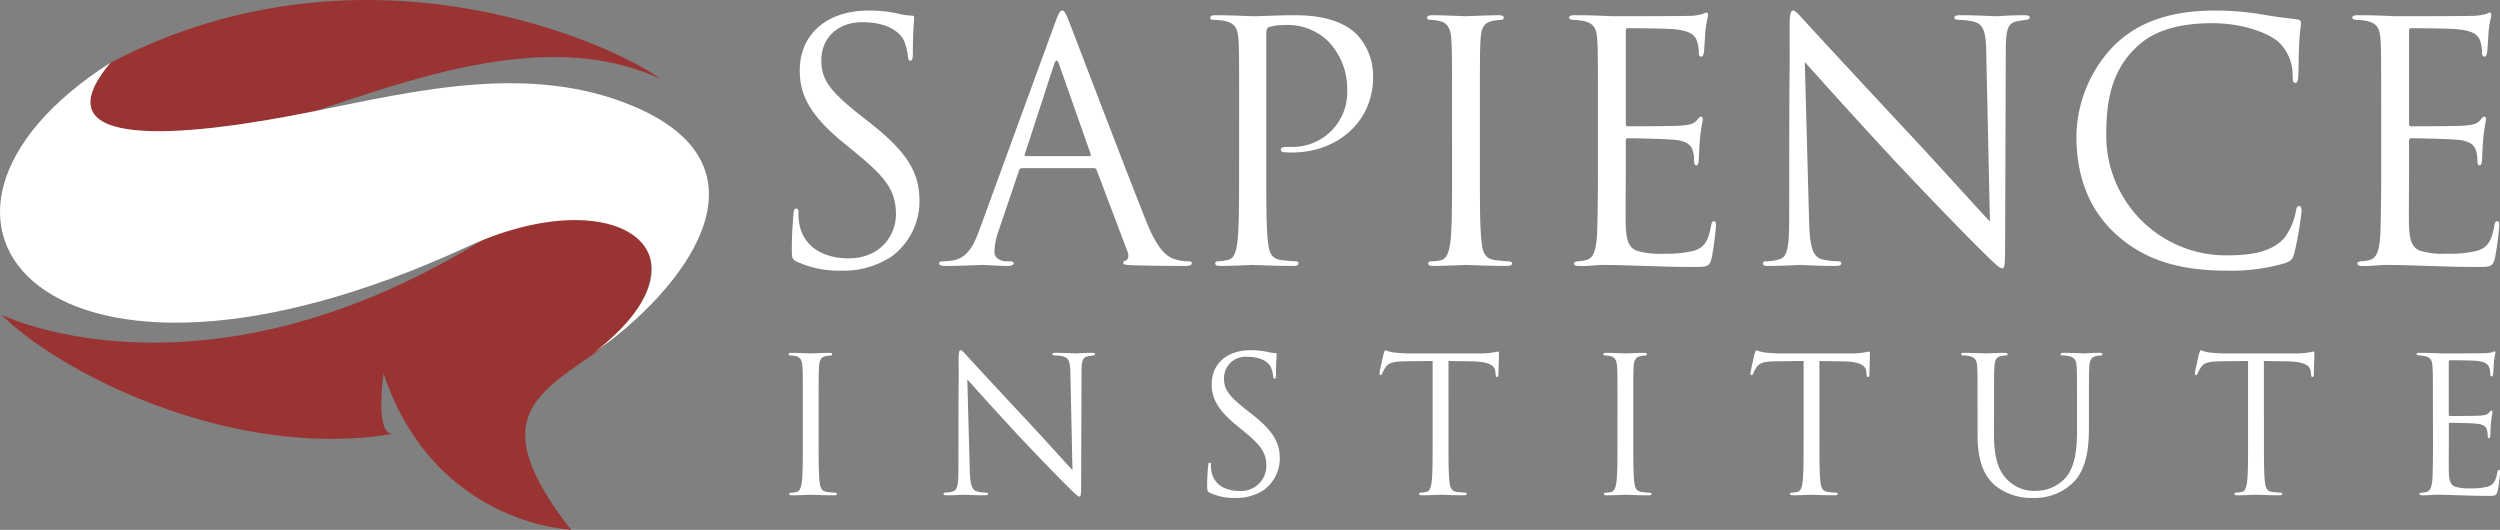 <svg xmlns="http://www.w3.org/2000/svg" width="340.445" height="72.16" viewBox="0 0 340.445 72.16"><rect x="0" y="0" width="340.445" height="72.16" fill="#808080" stroke="none"/><g id="Group_470" data-name="Group 470" transform="translate(-1764.669 -1068.598)"><g id="Group_465" data-name="Group 465" transform="translate(1776.981 1068.598)"><path id="Path_833" data-name="Path 833" d="M1781.555,1077.134c-10,11.9,9.307,10.367,27.827,6.6,14.235-4.734,32.323-11.249,47.029-4.409-5.67-4.271-39.679-20.52-74.855-2.19Z" transform="translate(-1778.821 -1068.598)" fill="#993432" fill-rule="evenodd"></path></g><g id="Group_466" data-name="Group 466" transform="translate(1764.88 1097.389)"><path id="Path_834" data-name="Path 834" d="M1764.911,1115.764c8.216,8.17,31.8,19.909,53.433,16.19-2.716.467-1.4-8.2-1.4-8.2a33.934,33.934,0,0,0,3.859,8.116,29.128,29.128,0,0,0,21.67,13.19c-11.481-14.777-5.2-18.218,3.288-24.106,17.213-13.322,2.333-26.157-15.929-15.025C1791.926,1129.036,1764.911,1115.764,1764.911,1115.764Z" transform="translate(-1764.911 -1101.69)" fill="#993432" fill-rule="evenodd"></path></g><g id="Group_467" data-name="Group 467" transform="translate(1764.669 1077.134)"><path id="Path_835" data-name="Path 835" d="M1779.715,1078.409c-33.282,21.252-8.828,51.547,48.553,25.081,20.393-9.408,34.852.821,17.252,14.436,12.085-8.386,25.507-25.19,5.292-33.638-13.895-5.8-29.143-2.151-43.269.72-18.52,3.768-37.831,5.3-27.827-6.6Z" transform="translate(-1764.669 -1078.409)" fill="#fff" fill-rule="evenodd"></path></g><g id="Group_468" data-name="Group 468" transform="translate(1872.495 1070.037)"><path id="Path_836" data-name="Path 836" d="M1889.279,1104.442c-.633-.317-.677-.5-.677-1.716,0-2.259.18-4.065.224-4.788.046-.5.136-.722.362-.722.271,0,.317.135.317.5a7.978,7.978,0,0,0,.135,1.671c.678,3.343,3.658,4.607,6.685,4.607,4.335,0,6.458-3.116,6.458-6.007,0-3.116-1.31-4.923-5.193-8.13l-2.032-1.671c-4.788-3.928-5.872-6.729-5.872-9.8,0-4.833,3.613-8.131,9.349-8.131a17.539,17.539,0,0,1,4.2.452,7.372,7.372,0,0,0,1.581.226c.361,0,.452.091.452.316s-.18,1.716-.18,4.787c0,.723-.092,1.04-.316,1.04-.271,0-.317-.226-.362-.587a7.954,7.954,0,0,0-.587-2.259c-.271-.5-1.49-2.393-5.646-2.393-3.116,0-5.554,1.943-5.554,5.239,0,2.574,1.174,4.2,5.51,7.587l1.264.994c5.329,4.2,6.594,7,6.594,10.613a9.357,9.357,0,0,1-3.839,7.5,11.877,11.877,0,0,1-6.82,1.9A13.7,13.7,0,0,1,1889.279,1104.442Z" transform="translate(-1888.602 -1070.252)" fill="#fff"></path><path id="Path_837" data-name="Path 837" d="M1922.982,1091.705a.476.476,0,0,0-.452.361l-2.709,7.995a9.506,9.506,0,0,0-.633,3.025c0,.9.859,1.31,1.626,1.31h.406c.451,0,.587.09.587.27,0,.271-.407.363-.812.363-1.084,0-2.891-.136-3.388-.136s-2.98.136-5.1.136c-.587,0-.857-.091-.857-.363,0-.18.225-.27.632-.27a9.554,9.554,0,0,0,1.083-.091c2.079-.271,2.982-1.987,3.8-4.244l10.251-28.048c.542-1.49.723-1.761.993-1.761s.452.226.995,1.626c.677,1.717,7.768,20.368,10.523,27.234,1.626,4.02,2.936,4.743,3.884,5.013a5.977,5.977,0,0,0,1.762.271c.271,0,.5.045.5.27,0,.271-.407.363-.9.363-.677,0-3.973,0-7.09-.091-.859-.045-1.355-.045-1.355-.316,0-.18.136-.271.316-.317.271-.09.542-.5.271-1.219l-4.2-11.109a.4.4,0,0,0-.407-.271Zm9.122-1.626c.226,0,.226-.135.181-.316l-4.29-12.194q-.339-1.016-.678,0l-3.974,12.194c-.091.225,0,.316.135.316Z" transform="translate(-1891.597 -1070.252)" fill="#fff"></path><path id="Path_838" data-name="Path 838" d="M1958.032,1084.076c0-7.046,0-8.311-.091-9.756-.09-1.535-.451-2.259-1.942-2.574a8.522,8.522,0,0,0-1.536-.135c-.18,0-.361-.092-.361-.271,0-.271.225-.361.722-.361,2.032,0,4.742.136,5.1.136.994,0,3.612-.136,5.691-.136,5.645,0,7.677,1.9,8.4,2.574a8.238,8.238,0,0,1,2.258,5.917c0,5.871-4.7,10.207-11.11,10.207a6.654,6.654,0,0,1-.948-.045c-.225,0-.5-.09-.5-.316,0-.361.271-.406,1.22-.406a7.444,7.444,0,0,0,7.813-7.723,9.316,9.316,0,0,0-2.529-6.594,7.844,7.844,0,0,0-6.188-2.259,5.56,5.56,0,0,0-1.941.271c-.271.09-.362.406-.362.858v18.562c0,4.335,0,7.9.226,9.8.136,1.31.407,2.3,1.761,2.485a19.886,19.886,0,0,0,2.032.181c.271,0,.361.135.361.27,0,.226-.225.363-.722.363-2.484,0-5.329-.137-5.555-.137-.135,0-2.98.137-4.335.137-.5,0-.723-.091-.723-.363,0-.135.09-.27.362-.27a7.016,7.016,0,0,0,1.354-.181c.9-.181,1.129-1.175,1.31-2.485.226-1.9.226-5.465.226-9.8Z" transform="translate(-1897.115 -1070.346)" fill="#fff"></path><path id="Path_839" data-name="Path 839" d="M1991.434,1084.076c0-7.046,0-8.311-.09-9.756-.091-1.535-.542-2.3-1.536-2.529a5.955,5.955,0,0,0-1.4-.18c-.18,0-.361-.092-.361-.271,0-.271.226-.361.723-.361,1.49,0,4.335.136,4.561.136s3.071-.136,4.427-.136c.5,0,.722.09.722.361,0,.18-.18.271-.361.271a6.781,6.781,0,0,0-1.129.135c-1.219.226-1.58.994-1.671,2.574-.09,1.445-.09,2.71-.09,9.756v7.949c0,4.335,0,7.9.226,9.8.135,1.31.406,2.3,1.761,2.485.633.09,1.58.181,1.851.181.407,0,.542.135.542.27,0,.226-.181.363-.677.363-2.484,0-5.375-.137-5.6-.137s-3.07.137-4.426.137c-.5,0-.722-.091-.722-.363,0-.135.091-.27.5-.27a6.288,6.288,0,0,0,1.175-.136c.9-.181,1.175-1.22,1.355-2.53.225-1.9.225-5.465.225-9.8Z" transform="translate(-1901.527 -1070.346)" fill="#fff"></path><path id="Path_840" data-name="Path 840" d="M2014.19,1084.022c0-7.045,0-8.311-.091-9.756-.09-1.535-.451-2.259-1.942-2.574a10.807,10.807,0,0,0-1.309-.135c-.317-.045-.587-.091-.587-.271,0-.271.226-.361.723-.361,1.038,0,2.259,0,5.1.136.316,0,9.3,0,10.343-.045a7.5,7.5,0,0,0,2.077-.271,1.1,1.1,0,0,1,.5-.181c.136,0,.181.181.181.407a19.6,19.6,0,0,0-.362,2.123c-.045.677-.09,1.535-.18,2.709-.045.452-.181.768-.361.768-.271,0-.362-.226-.362-.587a4.519,4.519,0,0,0-.225-1.49c-.317-1.039-1.265-1.49-3.252-1.671-.767-.09-5.69-.135-6.188-.135-.181,0-.271.135-.271.451V1085.6c0,.317.044.452.271.452.587,0,6.143,0,7.181-.09,1.219-.091,1.806-.226,2.259-.768.225-.272.361-.452.541-.452.135,0,.226.091.226.362s-.226,1.039-.361,2.528c-.137,1.4-.137,2.439-.181,3.072-.045.452-.136.677-.317.677-.271,0-.316-.361-.316-.722a4.1,4.1,0,0,0-.18-1.265c-.181-.677-.723-1.309-2.349-1.49-1.22-.135-5.69-.225-6.458-.225a.285.285,0,0,0-.316.316v3.974c0,1.536-.045,6.775,0,7.723.09,1.852.361,2.845,1.49,3.3a10.935,10.935,0,0,0,3.748.406,14.982,14.982,0,0,0,4.065-.406c1.445-.452,1.942-1.4,2.3-3.343.09-.5.181-.677.406-.677.271,0,.271.361.271.677a44.135,44.135,0,0,1-.587,4.381c-.316,1.175-.677,1.175-2.439,1.175-3.342,0-4.832-.091-6.594-.135-1.806-.045-3.884-.137-5.645-.137-1.084,0-2.168.181-3.343.137-.5,0-.722-.091-.722-.363,0-.135.225-.224.5-.27a6,6,0,0,0,1.04-.136c.948-.226,1.535-.859,1.625-4.246.046-1.762.091-4.065.091-8.084Z" transform="translate(-1904.414 -1070.292)" fill="#fff"></path><path id="Path_841" data-name="Path 841" d="M2044.192,1091.705c0-16.3.09-10.432.045-19.195,0-1.762.135-2.259.5-2.259s1.128.994,1.58,1.445c.677.768,7.407,8.039,14.363,15.492,4.471,4.788,9.394,10.3,10.839,11.787l-.5-22.943c-.045-2.936-.361-3.928-1.762-4.289a9.365,9.365,0,0,0-1.941-.226c-.5,0-.634-.136-.634-.316,0-.272.362-.317.9-.317,2.032,0,4.2.136,4.7.136s1.987-.136,3.839-.136c.5,0,.813.045.813.317,0,.18-.181.271-.5.316-.361.045-.632.09-1.175.18-1.264.271-1.58.949-1.58,4.065l-.091,26.376c0,2.981-.09,3.207-.406,3.207-.361,0-.9-.5-3.3-2.89-.5-.452-7-7.092-11.788-12.24-5.239-5.645-10.343-11.336-11.788-12.961l.587,21.632c.09,3.7.542,4.877,1.761,5.24a9.948,9.948,0,0,0,2.259.271c.226,0,.361.09.361.27,0,.271-.271.363-.813.363-2.575,0-4.381-.136-4.786-.136s-2.3.136-4.336.136c-.452,0-.723-.045-.723-.363,0-.18.135-.27.362-.27a6.5,6.5,0,0,0,1.852-.271c1.129-.317,1.355-1.626,1.355-5.735Z" transform="translate(-1908.36 -1070.252)" fill="#fff"></path><path id="Path_842" data-name="Path 842" d="M2095.137,1100.783c-4.381-3.93-5.465-9.078-5.465-13.369a18.032,18.032,0,0,1,5.058-12.329c2.711-2.71,6.82-4.833,13.775-4.833a38.725,38.725,0,0,1,6.549.542c1.716.316,3.117.452,4.787.678a.426.426,0,0,1,.406.5c0,.363-.136.9-.225,2.53-.091,1.49-.091,3.974-.136,4.651s-.136.948-.406.948c-.317,0-.361-.316-.361-.948a6.254,6.254,0,0,0-1.9-4.607c-1.58-1.354-5.058-2.574-9.032-2.574-6.007,0-8.806,1.762-10.387,3.3-3.3,3.161-4.065,7.18-4.065,11.787a16.31,16.31,0,0,0,16.3,16.53c3.388,0,6.052-.406,7.859-2.258a8.585,8.585,0,0,0,1.671-3.794c.091-.5.181-.678.452-.678.225,0,.316.317.316.678a46.934,46.934,0,0,1-.993,5.781c-.271.858-.362.948-1.174,1.309a26.156,26.156,0,0,1-8.13,1.039C2103.266,1105.66,2098.7,1103.989,2095.137,1100.783Z" transform="translate(-1914.735 -1070.252)" fill="#fff"></path><path id="Path_843" data-name="Path 843" d="M2136.784,1084.022c0-7.045,0-8.311-.09-9.756-.091-1.535-.451-2.259-1.942-2.574a10.8,10.8,0,0,0-1.31-.135c-.316-.045-.587-.091-.587-.271,0-.271.226-.361.724-.361,1.038,0,2.258,0,5.1.136.316,0,9.3,0,10.342-.045a7.5,7.5,0,0,0,2.078-.271,1.1,1.1,0,0,1,.5-.181c.136,0,.181.181.181.407a19.869,19.869,0,0,0-.362,2.123c-.044.677-.089,1.535-.18,2.709-.044.452-.181.768-.361.768-.271,0-.362-.226-.362-.587a4.515,4.515,0,0,0-.224-1.49c-.318-1.039-1.266-1.49-3.253-1.671-.768-.09-5.69-.135-6.187-.135-.181,0-.271.135-.271.451V1085.6c0,.317.045.452.271.452.587,0,6.143,0,7.181-.09,1.219-.091,1.806-.226,2.259-.768.224-.272.361-.452.541-.452.135,0,.225.091.225.362s-.225,1.039-.361,2.528c-.136,1.4-.136,2.439-.181,3.072-.044.452-.135.677-.316.677-.271,0-.316-.361-.316-.722a4.1,4.1,0,0,0-.18-1.265c-.181-.677-.723-1.309-2.349-1.49-1.22-.135-5.69-.225-6.458-.225a.285.285,0,0,0-.316.316v3.974c0,1.536-.044,6.775,0,7.723.09,1.852.361,2.845,1.49,3.3a10.941,10.941,0,0,0,3.749.406,14.987,14.987,0,0,0,4.065-.406c1.445-.452,1.942-1.4,2.3-3.343.09-.5.181-.677.407-.677.271,0,.271.361.271.677a44.146,44.146,0,0,1-.587,4.381c-.316,1.175-.678,1.175-2.439,1.175-3.343,0-4.833-.091-6.594-.135-1.806-.045-3.884-.137-5.645-.137-1.084,0-2.169.181-3.343.137-.5,0-.722-.091-.722-.363,0-.135.225-.224.5-.27a5.98,5.98,0,0,0,1.039-.136c.948-.226,1.536-.859,1.626-4.246.045-1.762.09-4.065.09-8.084Z" transform="translate(-1920.347 -1070.292)" fill="#fff"></path></g><g id="Group_469" data-name="Group 469" transform="translate(1872.072 1116.288)"><path id="Path_844" data-name="Path 844" d="M1890.041,1131.267c0-4,0-4.722-.051-5.543-.051-.873-.308-1.309-.872-1.437a3.348,3.348,0,0,0-.8-.1c-.1,0-.205-.05-.205-.154,0-.153.129-.205.411-.205.847,0,2.463.077,2.591.077s1.745-.077,2.515-.077c.283,0,.412.052.412.205,0,.1-.1.154-.206.154a3.719,3.719,0,0,0-.641.078c-.694.128-.9.564-.95,1.463-.051.821-.051,1.54-.051,5.543v4.516c0,2.463,0,4.49.128,5.569.077.744.231,1.308,1,1.411.36.051.9.1,1.052.1.232,0,.309.078.309.154,0,.128-.1.205-.385.205-1.412,0-3.054-.077-3.183-.077s-1.743.077-2.513.077c-.283,0-.412-.052-.412-.205,0-.076.052-.154.283-.154a3.479,3.479,0,0,0,.667-.077c.513-.1.666-.693.77-1.436.128-1.079.128-3.106.128-5.569Z" transform="translate(-1888.117 -1123.466)" fill="#fff"></path><path id="Path_845" data-name="Path 845" d="M1914.384,1135.6c0-9.264.051-5.928.025-10.906,0-1,.078-1.284.283-1.284s.641.565.9.821c.386.436,4.208,4.568,8.16,8.8,2.54,2.719,5.338,5.85,6.159,6.7l-.282-13.037c-.025-1.668-.205-2.232-1-2.437a5.294,5.294,0,0,0-1.1-.129c-.282,0-.36-.077-.36-.179,0-.155.206-.18.513-.18,1.156,0,2.386.077,2.669.077s1.129-.077,2.181-.077c.282,0,.461.025.461.18,0,.1-.1.154-.282.179-.2.025-.359.052-.667.1-.719.154-.9.538-.9,2.31l-.051,14.986c0,1.693-.051,1.822-.231,1.822-.205,0-.513-.282-1.873-1.642-.282-.257-3.979-4.029-6.7-6.954-2.976-3.207-5.876-6.441-6.7-7.365l.333,12.292c.052,2.1.309,2.772,1,2.977a5.615,5.615,0,0,0,1.283.154c.129,0,.205.05.205.154,0,.153-.153.205-.462.205-1.462,0-2.488-.077-2.719-.077s-1.309.077-2.464.077c-.257,0-.411-.025-.411-.205,0-.1.077-.154.206-.154a3.673,3.673,0,0,0,1.052-.154c.641-.18.77-.924.77-3.259Z" transform="translate(-1891.267 -1123.412)" fill="#fff"></path><path id="Path_846" data-name="Path 846" d="M1954,1142.838c-.358-.179-.385-.282-.385-.975,0-1.283.1-2.309.129-2.72.026-.282.077-.411.205-.411.154,0,.179.077.179.283a4.485,4.485,0,0,0,.077.948c.385,1.9,2.079,2.618,3.8,2.618a3.425,3.425,0,0,0,3.67-3.413c0-1.77-.744-2.8-2.951-4.618l-1.155-.95c-2.72-2.232-3.337-3.824-3.337-5.568,0-2.747,2.053-4.62,5.313-4.62a9.951,9.951,0,0,1,2.386.257,4.19,4.19,0,0,0,.9.128c.206,0,.257.052.257.18s-.1.975-.1,2.72c0,.412-.051.591-.179.591-.154,0-.179-.128-.205-.334a4.561,4.561,0,0,0-.333-1.282c-.154-.283-.847-1.36-3.208-1.36a2.917,2.917,0,0,0-3.156,2.976c0,1.464.668,2.387,3.131,4.311l.719.565c3.029,2.386,3.746,3.977,3.746,6.029a5.318,5.318,0,0,1-2.181,4.26,6.752,6.752,0,0,1-3.874,1.078A7.79,7.79,0,0,1,1954,1142.838Z" transform="translate(-1896.629 -1123.412)" fill="#fff"></path><path id="Path_847" data-name="Path 847" d="M1989.987,1135.73c0,2.463,0,4.49.128,5.569.077.744.231,1.308,1,1.411a11.207,11.207,0,0,0,1.155.1c.154,0,.205.077.205.154,0,.128-.128.205-.411.205-1.411,0-3.028-.077-3.156-.077s-1.744.077-2.514.077c-.282,0-.411-.052-.411-.205,0-.077.051-.154.2-.154a3.95,3.95,0,0,0,.77-.1c.514-.1.642-.667.745-1.411.128-1.079.128-3.106.128-5.569v-10.854c-1.257.025-2.54.025-3.8.05-1.59.026-2.206.206-2.617.822a4.526,4.526,0,0,0-.437.8c-.077.205-.154.257-.257.257-.077,0-.128-.077-.128-.231,0-.257.513-2.463.565-2.668.052-.154.154-.488.257-.488a4.779,4.779,0,0,0,1.129.308c.743.077,1.719.129,2.027.129h9.624a10.283,10.283,0,0,0,1.821-.129c.385-.051.616-.128.719-.128.129,0,.129.154.129.308,0,.769-.077,2.539-.077,2.823,0,.23-.077.332-.179.332-.128,0-.18-.076-.205-.436,0-.1-.026-.18-.026-.282-.077-.769-.693-1.36-3.156-1.412-1.078-.025-2.155-.025-3.233-.05Z" transform="translate(-1900.136 -1123.412)" fill="#fff"></path><path id="Path_848" data-name="Path 848" d="M2017.553,1131.267c0-4,0-4.722-.051-5.543-.051-.873-.308-1.309-.873-1.437a3.338,3.338,0,0,0-.8-.1c-.1,0-.205-.05-.205-.154,0-.153.128-.205.41-.205.847,0,2.464.077,2.592.077s1.744-.077,2.515-.077c.282,0,.41.052.41.205,0,.1-.1.154-.205.154a3.721,3.721,0,0,0-.641.078c-.693.128-.9.564-.949,1.463-.052.821-.052,1.54-.052,5.543v4.516c0,2.463,0,4.49.129,5.569.077.744.23,1.308,1,1.411.359.051.9.1,1.052.1.231,0,.309.078.309.154,0,.128-.1.205-.385.205-1.411,0-3.053-.077-3.182-.077s-1.745.077-2.515.077c-.282,0-.41-.052-.41-.205,0-.076.05-.154.282-.154a3.48,3.48,0,0,0,.667-.077c.512-.1.667-.693.769-1.436.129-1.079.129-3.106.129-5.569Z" transform="translate(-1904.69 -1123.466)" fill="#fff"></path><path id="Path_849" data-name="Path 849" d="M2048.051,1135.73c0,2.463,0,4.49.129,5.569.076.744.23,1.308,1,1.411a11.207,11.207,0,0,0,1.155.1c.155,0,.205.077.205.154,0,.128-.128.205-.41.205-1.411,0-3.029-.077-3.156-.077s-1.745.077-2.515.077c-.282,0-.41-.052-.41-.205,0-.077.05-.154.2-.154a3.97,3.97,0,0,0,.77-.1c.513-.1.642-.667.744-1.411.129-1.079.129-3.106.129-5.569v-10.854c-1.258.025-2.541.025-3.8.05-1.59.026-2.207.206-2.616.822a4.408,4.408,0,0,0-.437.8c-.076.205-.154.257-.257.257-.077,0-.129-.077-.129-.231,0-.257.513-2.463.565-2.668.051-.154.153-.488.257-.488a4.768,4.768,0,0,0,1.128.308c.744.077,1.719.129,2.027.129h9.623a10.3,10.3,0,0,0,1.822-.129c.385-.051.616-.128.719-.128.128,0,.128.154.128.308,0,.769-.076,2.539-.076,2.823,0,.23-.076.332-.18.332-.128,0-.18-.076-.206-.436,0-.1-.025-.18-.025-.282-.077-.769-.692-1.36-3.156-1.412-1.078-.025-2.156-.025-3.234-.05Z" transform="translate(-1907.683 -1123.412)" fill="#fff"></path><path id="Path_850" data-name="Path 850" d="M2076.094,1134.86c0,3.695.821,5.285,1.924,6.338a5.023,5.023,0,0,0,3.875,1.411,5.393,5.393,0,0,0,4.029-1.848c1.18-1.463,1.489-3.644,1.489-6.287v-3.208c0-4,0-4.722-.052-5.543-.052-.873-.257-1.283-1.1-1.463a4.694,4.694,0,0,0-.872-.078c-.1,0-.205-.05-.205-.154,0-.153.129-.205.411-.205,1.155,0,2.567.077,2.721.077.179,0,1.386-.077,2.155-.077.283,0,.41.052.41.205,0,.1-.1.154-.205.154a3.743,3.743,0,0,0-.642.078c-.692.154-.9.564-.948,1.463-.052.821-.052,1.54-.052,5.543v2.746c0,2.772-.308,5.851-2.36,7.673a7.518,7.518,0,0,1-5.287,1.9,7.876,7.876,0,0,1-5.286-1.823c-1.258-1.2-2.234-3-2.234-6.749v-3.746c0-4,0-4.722-.05-5.543-.052-.873-.257-1.283-1.1-1.463a4.7,4.7,0,0,0-.873-.078c-.1,0-.2-.05-.2-.154,0-.153.128-.205.411-.205,1.155,0,2.719.077,2.95.077s1.771-.077,2.541-.077c.283,0,.411.052.411.205,0,.1-.1.154-.206.154a3.721,3.721,0,0,0-.641.078c-.693.1-.9.564-.95,1.463-.05.821-.05,1.54-.05,5.543Z" transform="translate(-1911.968 -1123.466)" fill="#fff"></path><path id="Path_851" data-name="Path 851" d="M2117.618,1135.73c0,2.463,0,4.49.128,5.569.078.744.231,1.308,1,1.411a11.225,11.225,0,0,0,1.155.1c.154,0,.205.077.205.154,0,.128-.129.205-.411.205-1.411,0-3.028-.077-3.156-.077s-1.745.077-2.514.077c-.283,0-.411-.052-.411-.205,0-.077.051-.154.2-.154a3.96,3.96,0,0,0,.77-.1c.514-.1.642-.667.745-1.411.128-1.079.128-3.106.128-5.569v-10.854c-1.257.025-2.54.025-3.8.05-1.59.026-2.206.206-2.617.822a4.536,4.536,0,0,0-.437.8c-.076.205-.154.257-.257.257-.077,0-.128-.077-.128-.231,0-.257.512-2.463.565-2.668.051-.154.154-.488.256-.488a4.787,4.787,0,0,0,1.129.308c.743.077,1.719.129,2.028.129h9.622a10.291,10.291,0,0,0,1.822-.129c.385-.051.616-.128.719-.128.129,0,.129.154.129.308,0,.769-.078,2.539-.078,2.823,0,.23-.076.332-.179.332-.129,0-.18-.076-.206-.436,0-.1-.026-.18-.026-.282-.077-.769-.692-1.36-3.156-1.412-1.078-.025-2.155-.025-3.233-.05Z" transform="translate(-1916.724 -1123.412)" fill="#fff"></path><path id="Path_852" data-name="Path 852" d="M2145.138,1131.237c0-4,0-4.722-.052-5.543-.051-.873-.257-1.283-1.1-1.463a5.766,5.766,0,0,0-.745-.078c-.179-.025-.334-.05-.334-.154,0-.153.129-.205.412-.205.59,0,1.283,0,2.9.077.179,0,5.286,0,5.876-.025a4.311,4.311,0,0,0,1.181-.155.624.624,0,0,1,.281-.1c.077,0,.1.1.1.23a11.018,11.018,0,0,0-.206,1.207c-.025.385-.05.873-.1,1.54-.025.257-.1.437-.2.437-.155,0-.206-.129-.206-.334a2.543,2.543,0,0,0-.128-.847c-.18-.59-.719-.847-1.848-.949-.436-.051-3.233-.077-3.516-.077-.1,0-.154.077-.154.257v7.083c0,.18.026.257.154.257.334,0,3.49,0,4.08-.051.693-.05,1.027-.128,1.283-.437.128-.153.206-.257.308-.257.076,0,.128.052.128.206s-.128.591-.2,1.436c-.077.8-.077,1.386-.1,1.745-.025.257-.076.385-.18.385-.153,0-.179-.2-.179-.41a2.3,2.3,0,0,0-.1-.719c-.1-.385-.41-.745-1.334-.847-.694-.077-3.234-.129-3.67-.129a.162.162,0,0,0-.18.179v2.259c0,.873-.025,3.849,0,4.388.052,1.052.206,1.617.847,1.873a6.2,6.2,0,0,0,2.13.231,8.5,8.5,0,0,0,2.309-.231c.822-.257,1.1-.8,1.308-1.9.052-.282.1-.385.231-.385.154,0,.154.206.154.385,0,.205-.205,1.951-.333,2.489-.18.667-.386.667-1.386.667-1.9,0-2.746-.051-3.747-.077-1.026-.025-2.206-.077-3.207-.077-.616,0-1.232.1-1.9.077-.282,0-.41-.052-.41-.205,0-.076.128-.129.282-.154a3.176,3.176,0,0,0,.59-.077c.539-.129.873-.487.924-2.413.025-1,.052-2.309.052-4.593Z" transform="translate(-1921.232 -1123.435)" fill="#fff"></path></g></g></svg>